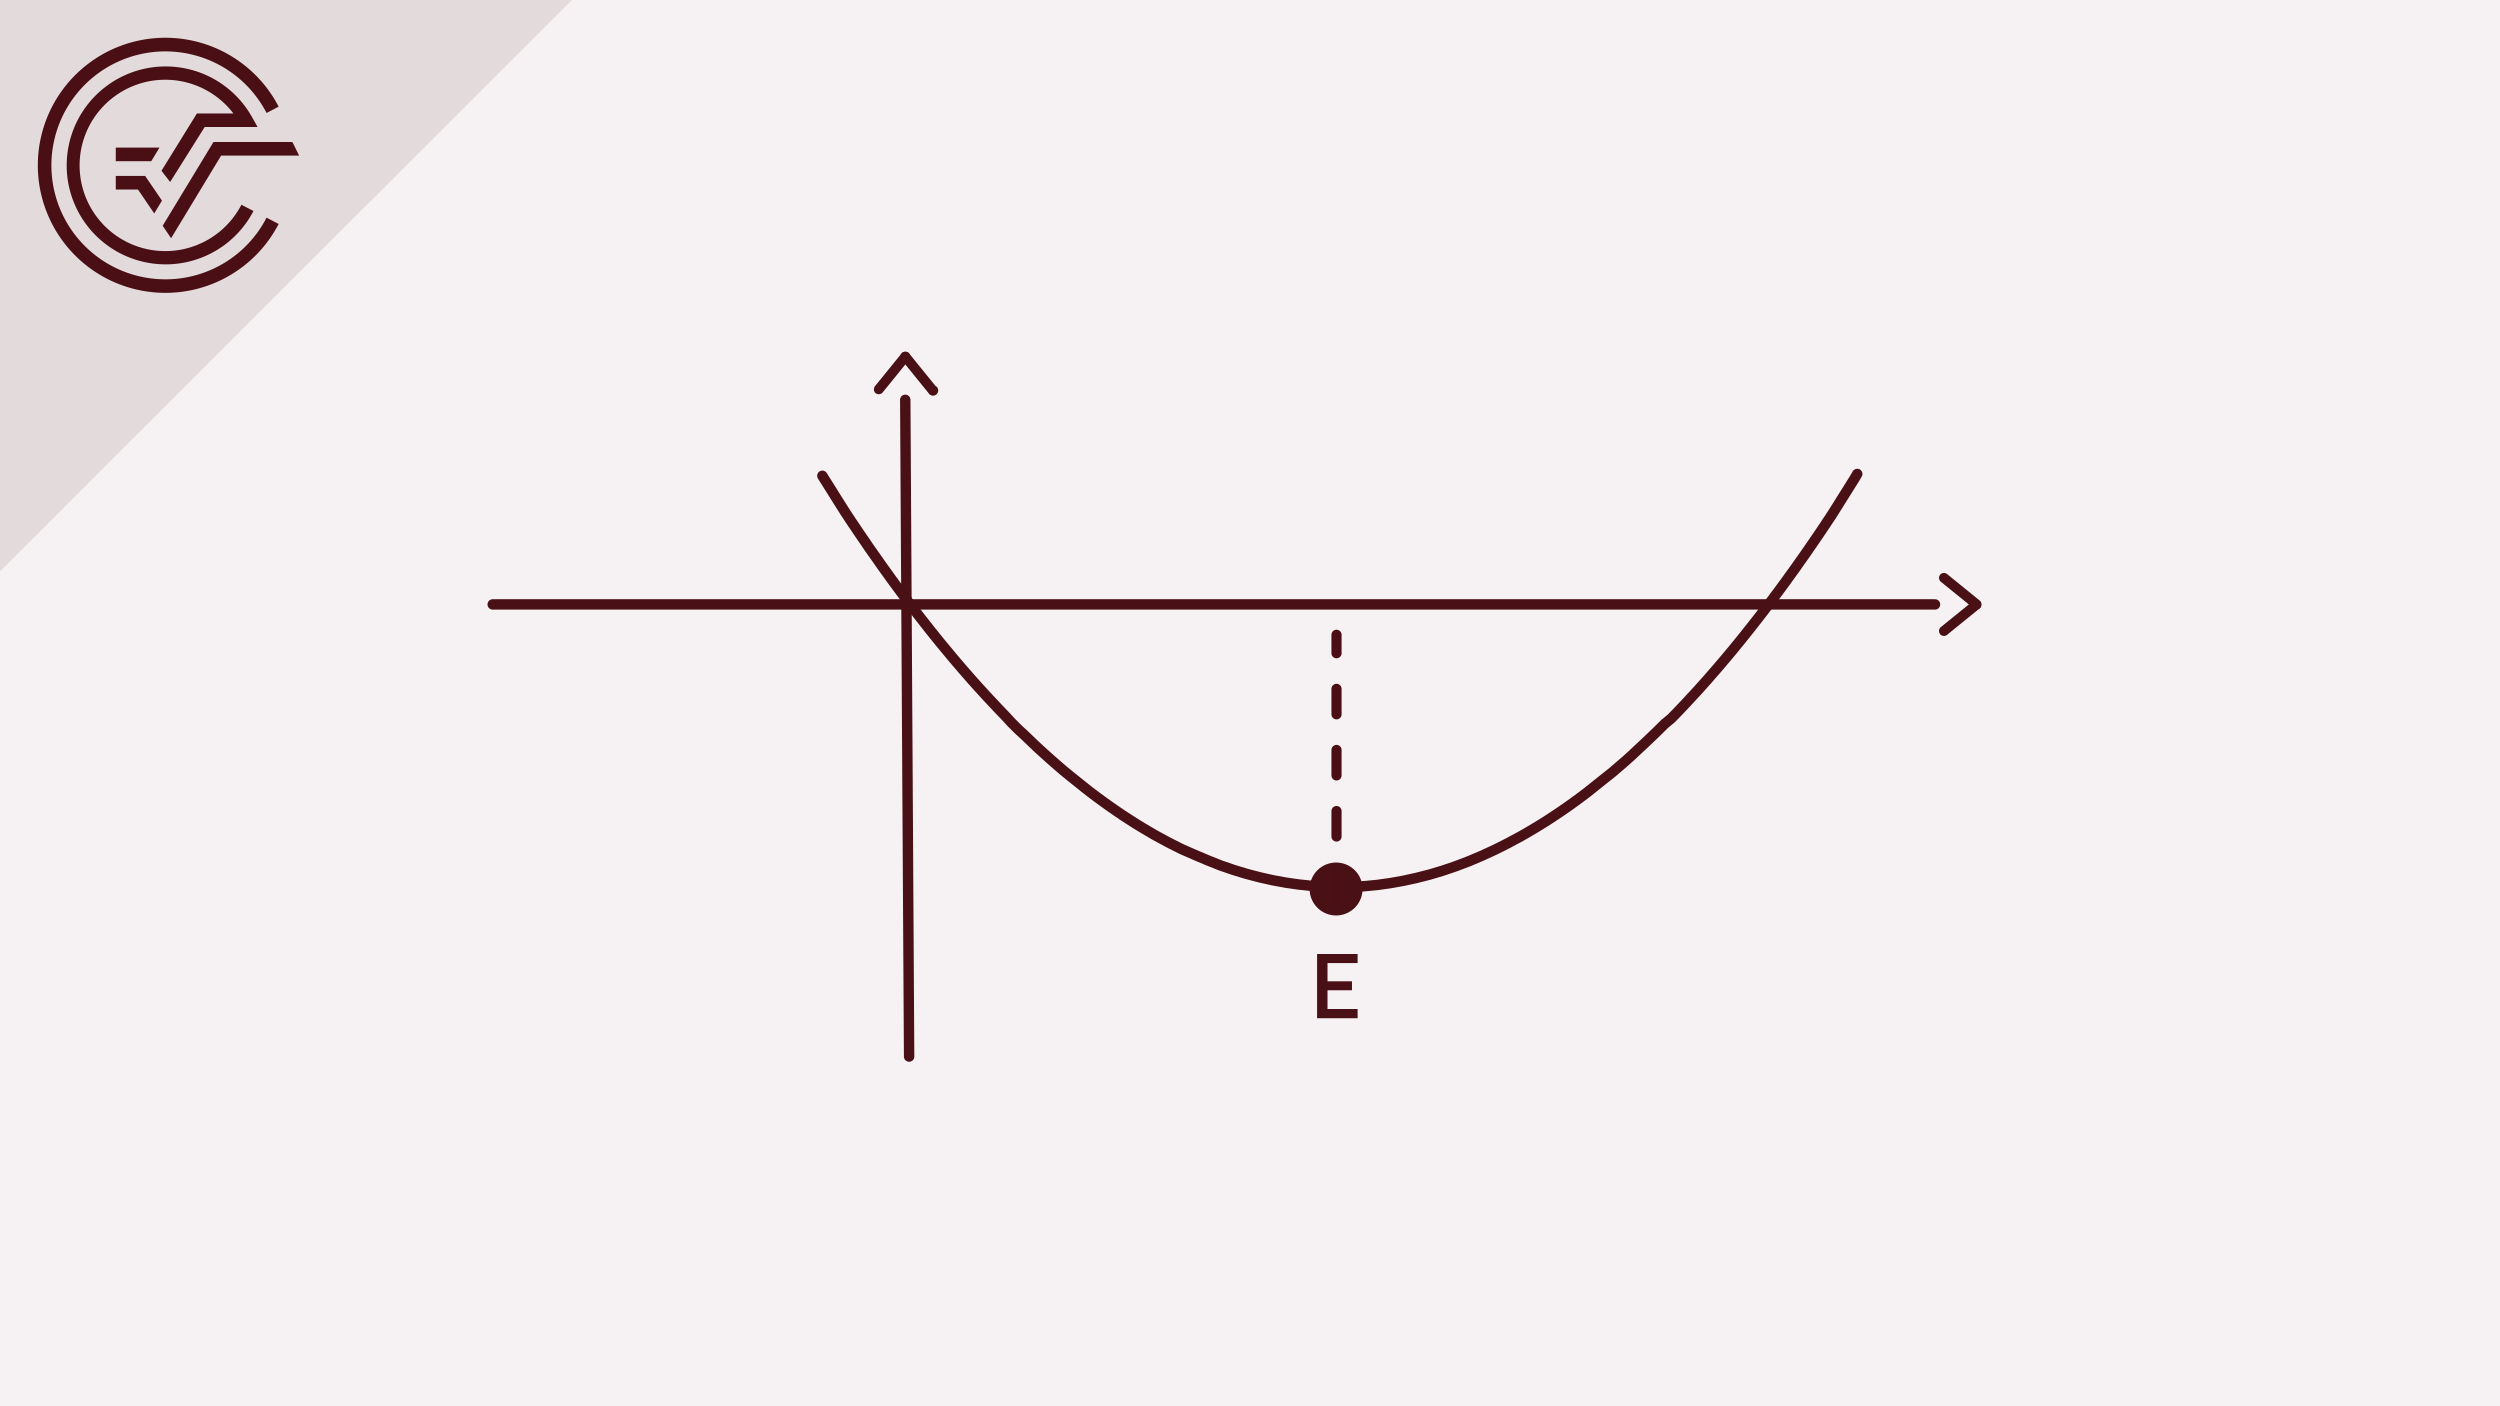<svg xmlns="http://www.w3.org/2000/svg" viewBox="0 0 480 270"><defs><style>.cls-1{fill:#f6f2f3;}.cls-2{fill:#491016;}.cls-3,.cls-4{fill:none;stroke-linecap:round;stroke-miterlimit:10;}.cls-3{stroke:#491016;stroke-width:2px;}.cls-4{stroke:#4a0f15;stroke-width:1.95px;stroke-dasharray:4.89 6.84;}.cls-5{fill:#e3dadb;}.cls-6{fill:#4a0f15;}</style></defs><title>Funktionen Crashkurs Thumbnails Element 14 6.QF Extrempunkte 2</title><g id="Ebene_2" data-name="Ebene 2"><g id="Ebene_1-2" data-name="Ebene 1"><rect class="cls-1" width="480" height="270"/><path class="cls-2" d="M252.88,195.5V183.17h7.78v1.74h-5.78v3.5h4.7v1.72h-4.7v3.6h5.78v1.77Z"/><line class="cls-3" x1="371.52" y1="116.05" x2="94.6" y2="116.05"/><line class="cls-3" x1="173.81" y1="76.77" x2="174.55" y2="202.86"/><path class="cls-3" d="M356.59,91,356,92l-.63,1-.62,1-.63,1-.63,1-.62,1-.63,1-.63,1-.63.94-.62.94-.63.94-.62.92-.63.92-.63.92-.63.91-.62.9-.63.89-.63.89-.62.89-.63.87-.63.87-.62.87-.63.85-.63.86-.63.84-.62.84-.63.83-.63.83-.62.82-.63.81-.63.81-.63.8-.62.79-.63.79-.63.79-.62.77-.63.77-.63.77-.62.75-.63.75-.63.75-.63.74-.62.73-.63.72-.63.72-.62.72-.63.7-1.25,1.4-1.26,1.36-1.25,1.35-1.26,1.32-1.25,1.29L319.6,139l-1.25,1.24-1.26,1.22-1.25,1.19-1.26,1.17L313.33,145l-1.25,1.12-1.26,1.09-1.25,1.07-1.26,1-1.25,1-1.25,1-1.26,1-1.25.94-1.26.92-1.25.89-1.25.86-1.26.84-1.25.82-1.26.79-1.25.76-1.25.74-1.26.72-2.51,1.35L287,163.16l-2.5,1.15L282,165.37l-2.51.95-2.5.85-2.51.75-2.51.64-2.51.55-2.51.45-2.5.35-2.51.24-2.51.15-2.51,0-2.5-.06-2.51-.15-2.51-.26-2.51-.36-2.51-.46-2.5-.56-2.51-.66-2.51-.76-2.51-.86-2.5-1-2.51-1.06L226.81,163l-2.51-1.27-2.51-1.36-1.25-.73-1.25-.74-1.26-.77-1.25-.8-1.26-.82-1.25-.85-1.25-.87-1.26-.9-1.25-.92-1.25-.94-1.26-1-1.25-1-1.25-1L204.24,148,203,146.93l-1.26-1.1-1.25-1.12-1.26-1.15L198,142.39l-1.25-1.2L195.46,140l-1.25-1.25L193,137.44l-1.25-1.3-1.25-1.33-1.26-1.35-1.25-1.37-.63-.7-.63-.7-.62-.71-.63-.72-.63-.72-.62-.73-.63-.73-.63-.74-.62-.75-.63-.76-.63-.76-.63-.76-.62-.77-.63-.78-.63-.79-.62-.79-.63-.8-.63-.8-.62-.81-.63-.82-.63-.82-.63-.83-.62-.84-.63-.84-.62-.85-.63-.85-.63-.86-.62-.87-.63-.87-.63-.88-.62-.89-.63-.89-.63-.9-.63-.9-.62-.92-.63-.91-.63-.93-.62-.93-.63-.93-.63-.95-.62-.94-.63-1-.63-1-.63-1-.62-1-.63-1-.63-1-.62-1"/><path class="cls-2" d="M261.61,170.68a5.08,5.08,0,1,1-5.08-5.07A5.07,5.07,0,0,1,261.61,170.68Z"/><line class="cls-4" x1="256.61" y1="172.34" x2="256.61" y2="121.88"/><path class="cls-2" d="M380.19,115.38c-2.08-1.71-4.19-3.39-6.27-5.1a1,1,0,0,0-1.36,0,1,1,0,0,0,0,1.35c2.09,1.71,4.2,3.39,6.28,5.1a1,1,0,0,0,1.35,0,1,1,0,0,0,0-1.35Z"/><path class="cls-2" d="M378.84,115.38c-2.08,1.7-4.19,3.39-6.28,5.09a1,1,0,0,0,0,1.36,1,1,0,0,0,1.36,0c2.08-1.71,4.19-3.39,6.27-5.1a1,1,0,0,0-1.35-1.35Z"/><path class="cls-2" d="M173.15,67.8c-1.71,2.09-3.39,4.19-5.1,6.28a1,1,0,0,0,0,1.35,1,1,0,0,0,1.35,0c1.71-2.08,3.39-4.19,5.1-6.28a1,1,0,0,0,0-1.35,1,1,0,0,0-1.35,0Z"/><path class="cls-2" d="M173.15,69.15c1.71,2.09,3.39,4.2,5.1,6.28a1,1,0,1,0,1.35-1.35c-1.71-2.09-3.39-4.19-5.1-6.28a1,1,0,0,0-1.35,0,1,1,0,0,0,0,1.35Z"/><polygon class="cls-5" points="109.77 0 0 0 0 109.67 109.77 0"/><path class="cls-6" d="M31.75,53.63A21.88,21.88,0,1,1,51.18,21.69l2.32-1.21A24.49,24.49,0,1,0,53.5,43l-2.32-1.21A21.82,21.82,0,0,1,31.75,53.63"/><polygon class="cls-6" points="31.23 43.35 32.85 45.74 42.46 29.87 57.43 29.87 56.14 27.26 40.99 27.26 31.23 43.35"/><polygon class="cls-6" points="22.23 36.39 26.49 36.39 29.61 40.98 31.1 38.52 27.87 33.78 22.23 33.78 22.23 36.39"/><path class="cls-6" d="M39.3,24.39H49.46l-1.09-1.94a19,19,0,1,0,.3,18.06l-2.32-1.2a16.45,16.45,0,1,1-1.54-17.53h-7L31,32.79l1.67,2.15Z"/><polygon class="cls-6" points="30.62 28.34 22.23 28.34 22.23 30.95 29.04 30.95 30.62 28.34"/><polygon class="cls-5" points="109.77 0 0 0 0 109.67 109.77 0"/><path class="cls-6" d="M31.75,53.63A21.88,21.88,0,1,1,51.18,21.69l2.32-1.21A24.49,24.49,0,1,0,53.5,43l-2.32-1.21A21.82,21.82,0,0,1,31.75,53.63"/><polygon class="cls-6" points="31.23 43.35 32.85 45.74 42.46 29.87 57.43 29.87 56.14 27.26 40.99 27.26 31.23 43.35"/><polygon class="cls-6" points="22.23 36.39 26.49 36.39 29.61 40.98 31.1 38.52 27.87 33.78 22.23 33.78 22.23 36.39"/><path class="cls-6" d="M39.3,24.39H49.46l-1.09-1.94a19,19,0,1,0,.3,18.06l-2.32-1.2a16.45,16.45,0,1,1-1.54-17.53h-7L31,32.79l1.67,2.15Z"/><polygon class="cls-6" points="30.62 28.34 22.23 28.34 22.23 30.95 29.04 30.95 30.62 28.34"/></g></g></svg>